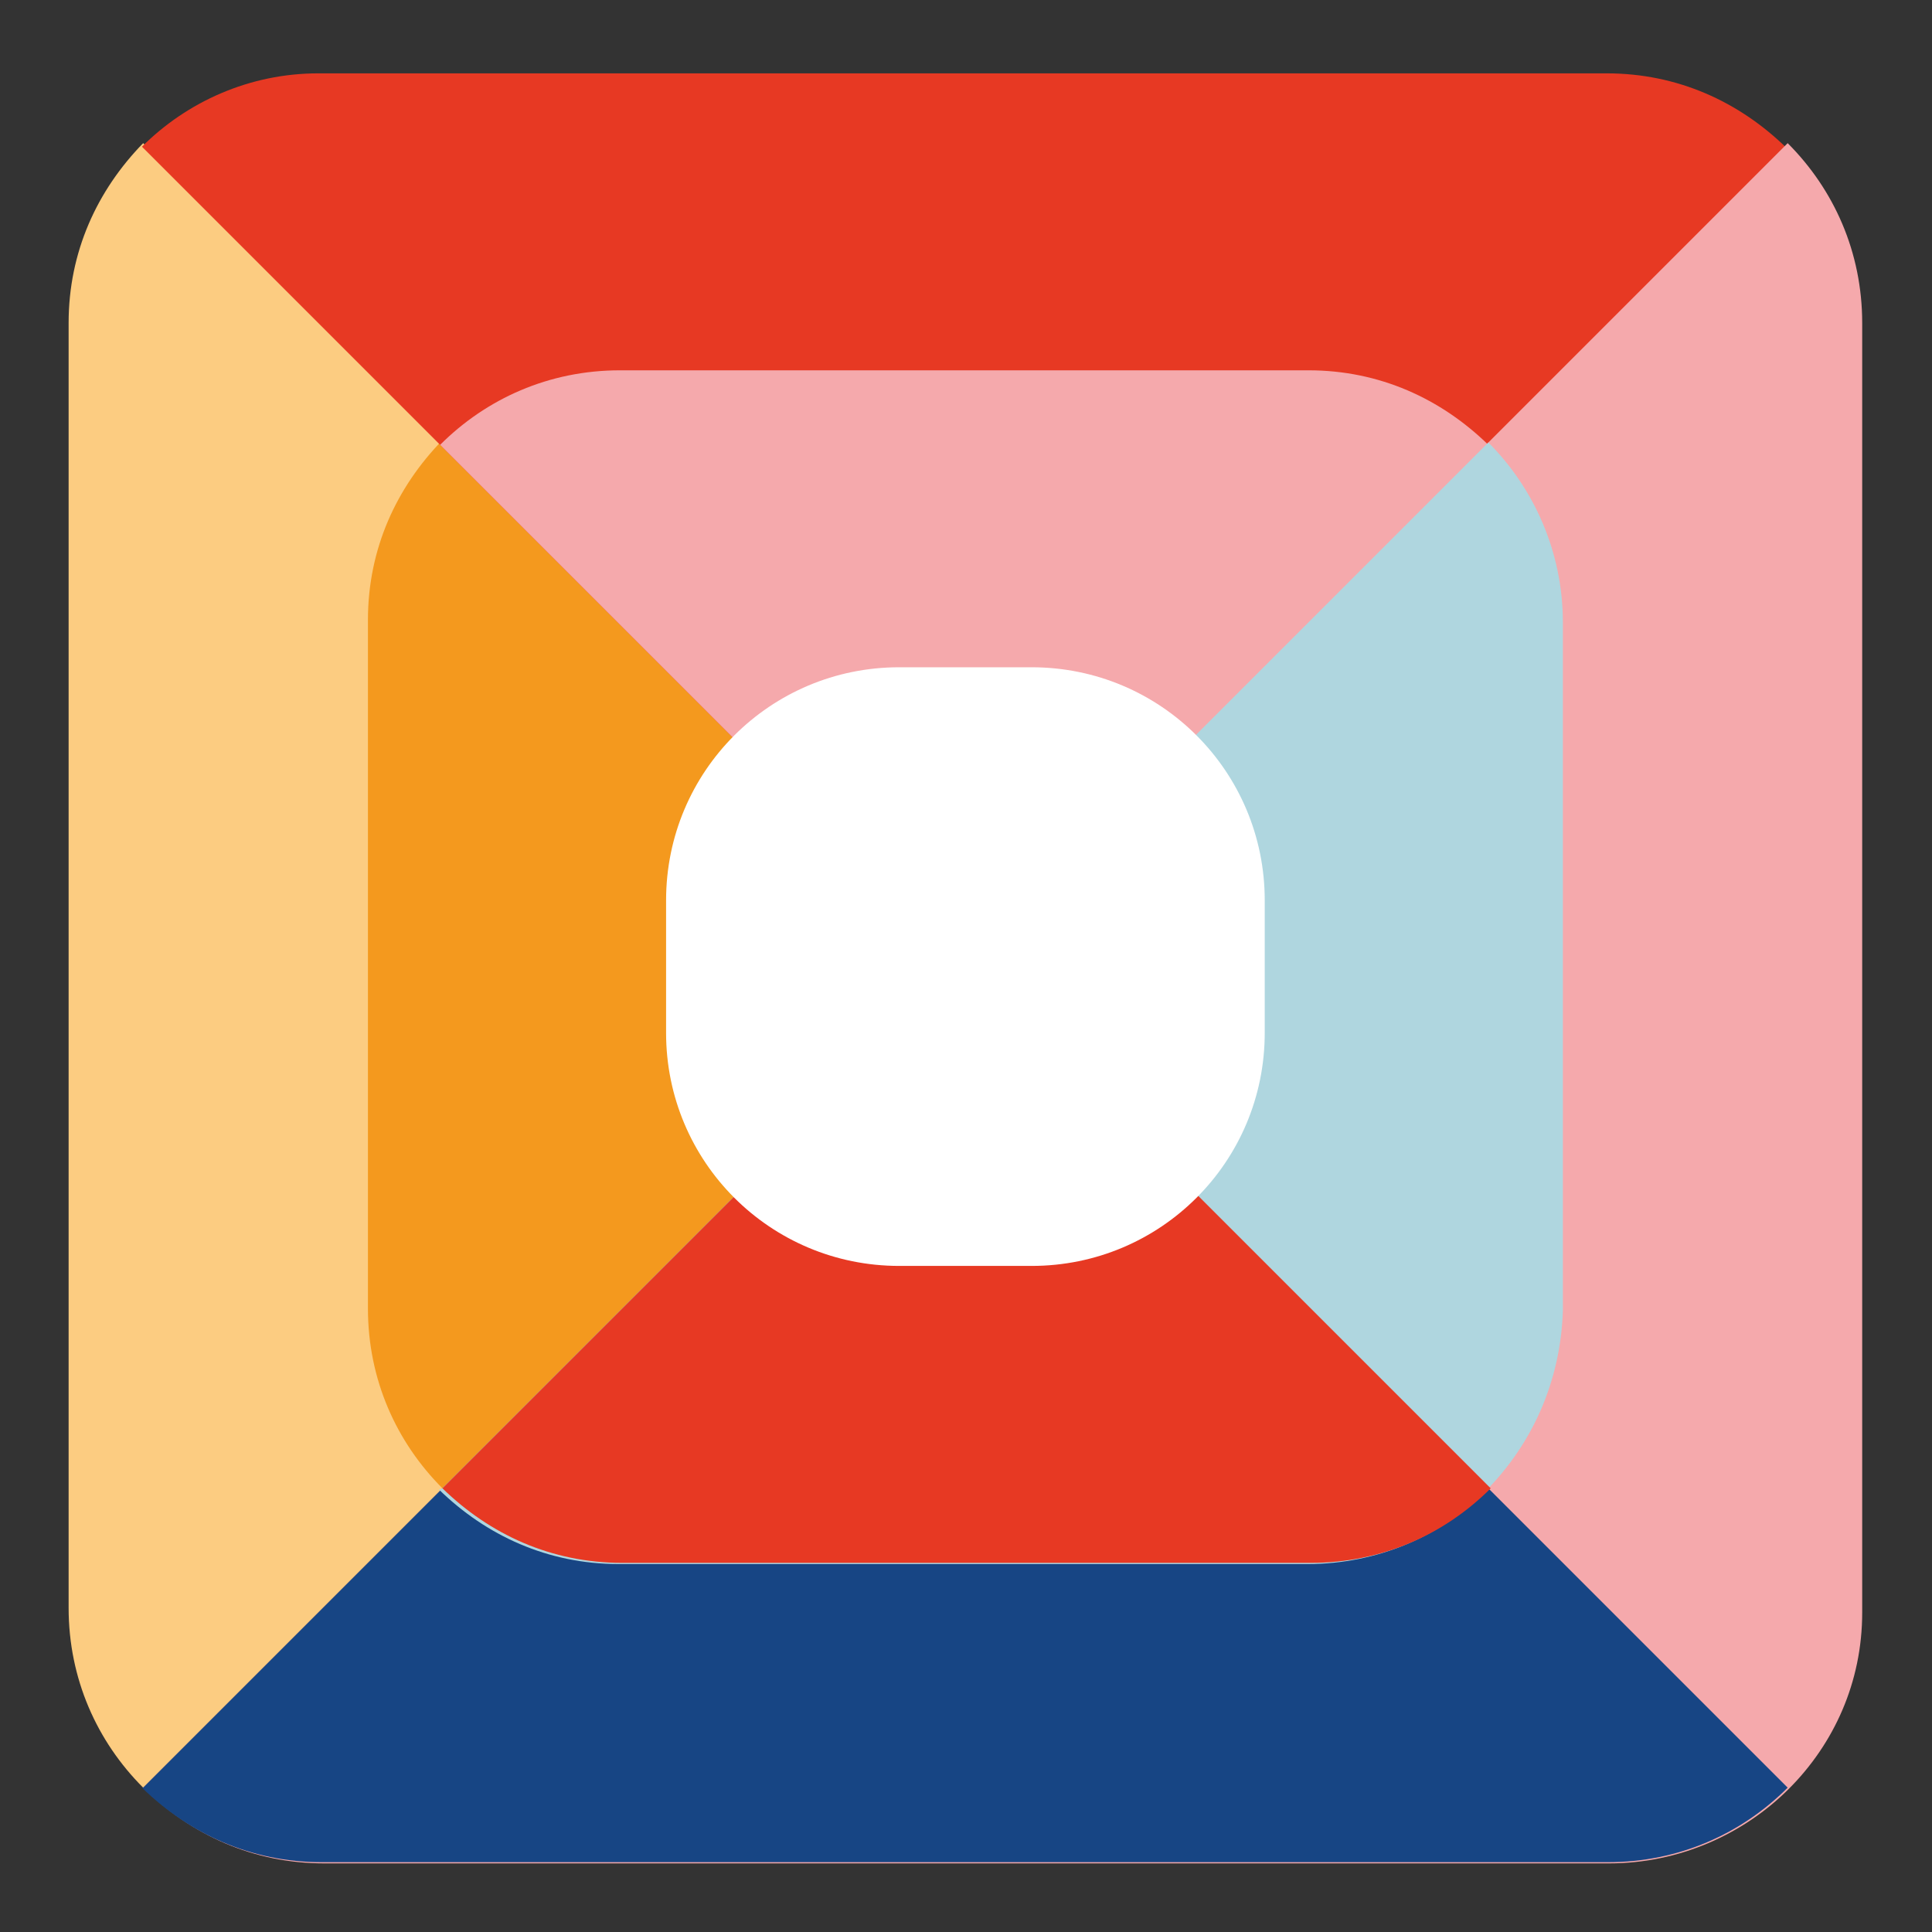 <svg xmlns="http://www.w3.org/2000/svg" version="1.1" xmlns:xlink="http://www.w3.org/1999/xlink" width="163.3" height="163.3"><rect width="100%" height="100%" fill="#333333" stroke="none"/><svg id="SvgjsSvg1042" xmlns="http://www.w3.org/2000/svg" version="1.1" xmlns:xlink="http://www.w3.org/1999/xlink" viewBox="0 0 163.3 163.3">
  <!-- Generator: Adobe Illustrator 29.8.2, SVG Export Plug-In . SVG Version: 2.1.1 Build 3)  -->
  <defs>
    <style>
      .st0 {
        fill: #afd6df;
      }

      .st1 {
        fill: #fff;
      }

      .st2 {
        fill: #f5a9ac;
      }

      .st3 {
        fill: none;
      }

      .st4 {
        fill: #f4991e;
      }

      .st5 {
        fill: #fccc81;
      }

      .st6 {
        fill: #174584;
      }

      .st7 {
        fill: #e73923;
      }

      .st8 {
        clip-path: url(#clippath);
      }
    </style>
    <clipPath id="SvgjsClipPath1041">
      <rect class="st3" x="-16.7" y="-16.7" width="196.6" height="196.6" transform="translate(-33.8 81.7) rotate(-45)"></rect>
    </clipPath>
  </defs>
  <path class="st5" d="M12.1,151.1c-3.9-3.9-6.3-9.2-6.3-15.2V27.3c0-6,2.4-11.2,6.3-15.2l69.5,69.5L12.1,151.1h0Z"></path>
  <path class="st4" d="M37.4,125.8c-3.9-3.9-6.3-9.2-6.3-15.2v-58.2c0-6,2.4-11.2,6.3-15.2l44.3,44.3-44.3,44.3h0Z"></path>
  <path class="st7" d="M151,12.4l-69.5,69.5L12,12.4c3.8-3.8,9.1-6.2,14.9-6.2h.3s108.6,0,108.6,0c6,0,11.2,2.4,15.2,6.3h0Z"></path>
  <g class="st8">
    <g>
      <path class="st2" d="M125.8,37.6l-44.3,44.3-44.3-44.3c3.9-3.9,9.2-6.3,15.2-6.3h58.2c6,0,11.2,2.4,15.2,6.3h0Z"></path>
      <path class="st2" d="M12.1,151.1L151.1,12.1c3.9,3.9,6.3,9.2,6.3,15.2v109c0,5.9-2.4,11.1-6.2,14.9s-9.2,6.3-15.2,6.3H27.4c-6,0-11.2-2.4-15.2-6.3"></path>
    </g>
  </g>
  <path class="st6" d="M12.1,151.1l69.5-69.5,69.5,69.5c-3.9,3.9-9.2,6.3-15.2,6.3H27.2c-6,0-11.2-2.4-15.2-6.3"></path>
  <path class="st0" d="M37.4,125.8L125.8,37.4c3.8,3.8,6.3,9.2,6.3,15.2h0v58.2h0c-.2,6-2.6,11.2-6.4,15.1s-9.2,6.3-15.2,6.3h-58.2c-6,0-11.2-2.4-15.2-6.3"></path>
  <path class="st7" d="M37.4,125.8l44.3-44.3,44.3,44.3c-3.9,3.9-9.2,6.3-15.2,6.3h-58.2c-6,0-11.2-2.4-15.2-6.3"></path>
  <path class="st1" d="M76,56.4h11.2c10.9,0,19.7,8.8,19.7,19.7v11.2c0,10.9-8.8,19.7-19.7,19.7h-11.2c-10.9,0-19.7-8.8-19.7-19.7v-11.2c0-10.9,8.8-19.7,19.7-19.7"></path>
</svg><style>@media (prefers-color-scheme: light) { :root { filter: none; } }
@media (prefers-color-scheme: dark) { :root { filter: none; } }
</style></svg>